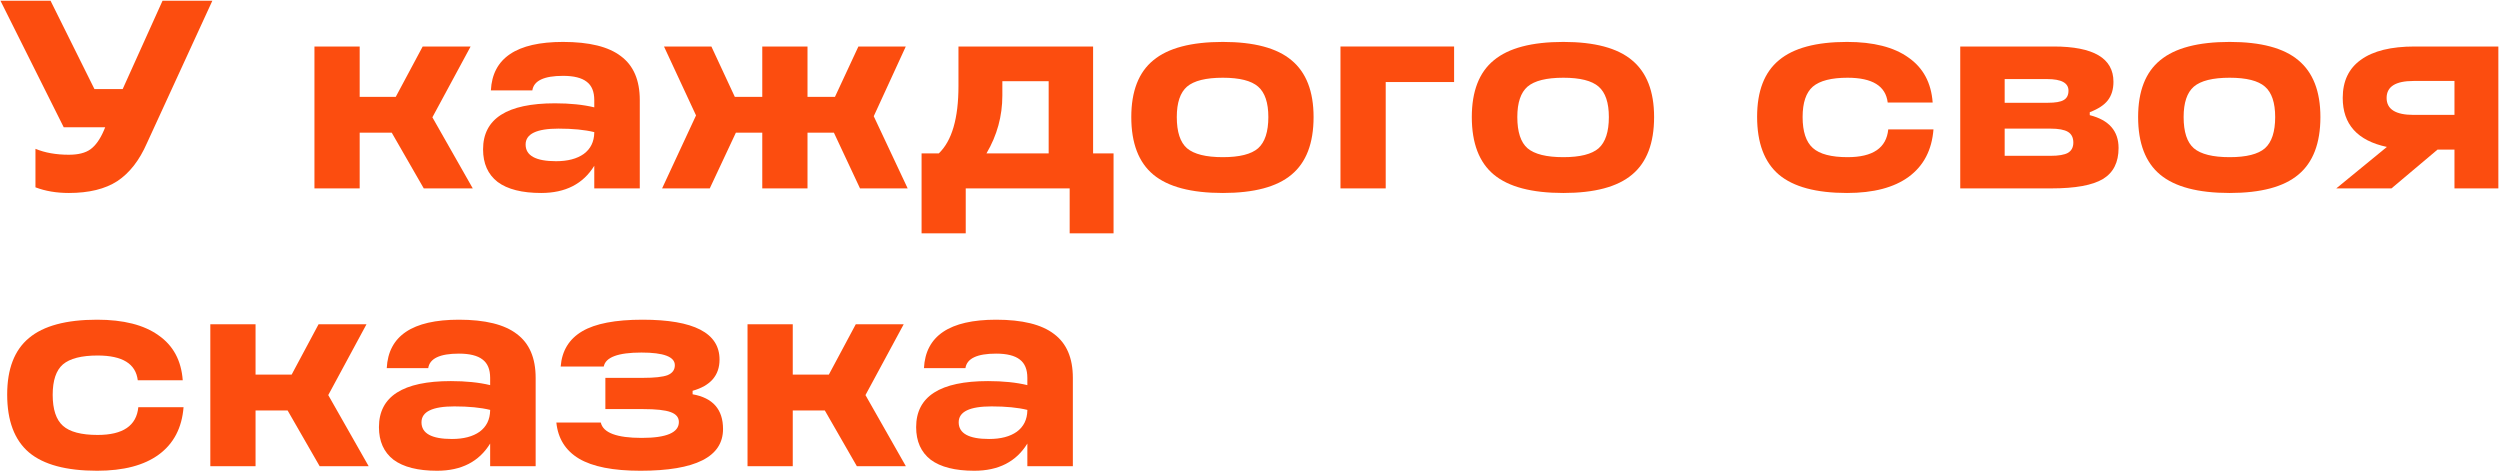 <svg width="729" height="138" viewBox="0 0 729 138" fill="none" xmlns="http://www.w3.org/2000/svg">
  <path d="M35.778 25.964L47.398 0.211H61.924L42.844 41.746C40.646 46.771 37.767 50.461 34.208 52.817C30.648 55.12 25.937 56.272 20.075 56.272C16.463 56.272 13.218 55.722 10.339 54.623V43.395C13.113 44.546 16.358 45.122 20.075 45.122C22.797 45.122 24.89 44.599 26.356 43.552C27.874 42.453 29.183 40.621 30.282 38.056L30.674 37.114H18.583L0.132 0.211H14.736L27.534 25.964H35.778Z" fill="#FC4D0F"/>
  <path d="M137.86 54.937H123.57L114.227 38.684H104.883V54.937H91.692V13.559H104.883V28.241H115.404L123.256 13.559H137.232L126.083 34.208L137.86 54.937Z" fill="#FC4D0F"/>
  <path d="M164.182 12.224C171.825 12.224 177.452 13.611 181.063 16.385C184.728 19.107 186.56 23.373 186.56 29.183V54.937H173.29V48.341C170.045 53.628 164.889 56.272 157.823 56.272C152.222 56.272 147.982 55.198 145.103 53.052C142.276 50.854 140.863 47.687 140.863 43.552C140.863 34.601 147.851 30.126 161.827 30.126C166.224 30.126 170.045 30.518 173.29 31.303V29.183C173.29 26.723 172.558 24.944 171.092 23.844C169.626 22.693 167.323 22.117 164.182 22.117C158.634 22.117 155.65 23.53 155.232 26.357H143.14C143.611 16.935 150.625 12.224 164.182 12.224ZM162.141 47.007C165.543 47.007 168.239 46.3 170.228 44.887C172.217 43.421 173.238 41.353 173.29 38.684V38.527C170.516 37.846 167.035 37.506 162.848 37.506C156.462 37.506 153.269 39.05 153.269 42.139C153.269 45.384 156.226 47.007 162.141 47.007Z" fill="#FC4D0F"/>
  <path d="M264.677 54.937H250.78L243.164 38.684H235.469V54.937H222.278V38.684H214.584L206.968 54.937H193.07L202.963 33.659L193.62 13.559H207.439L214.27 28.241H222.278V13.559H235.469V28.241H243.478L250.309 13.559H264.127L254.784 33.894L264.677 54.937Z" fill="#FC4D0F"/>
  <path d="M318.746 13.559V44.73H324.713V68.049H311.915V54.937H281.608V68.049H268.731V44.73H273.756C277.577 41.066 279.488 34.523 279.488 25.101V13.559H318.746ZM287.653 44.73H305.791V23.687H292.286V27.849C292.286 33.868 290.742 39.495 287.653 44.73Z" fill="#FC4D0F"/>
  <path d="M356.579 56.272C347.367 56.272 340.615 54.492 336.322 50.932C332.03 47.373 329.884 41.772 329.884 34.13C329.884 26.592 332.03 21.07 336.322 17.563C340.615 14.004 347.367 12.224 356.579 12.224C365.687 12.224 372.361 14.004 376.601 17.563C380.893 21.122 383.039 26.645 383.039 34.13C383.039 41.772 380.893 47.373 376.601 50.932C372.361 54.492 365.687 56.272 356.579 56.272ZM356.579 45.829C361.447 45.829 364.876 44.965 366.865 43.238C368.854 41.458 369.849 38.422 369.849 34.13C369.849 29.942 368.854 26.985 366.865 25.258C364.876 23.53 361.447 22.667 356.579 22.667C351.659 22.667 348.178 23.53 346.137 25.258C344.148 26.985 343.153 29.942 343.153 34.13C343.153 38.474 344.148 41.51 346.137 43.238C348.178 44.965 351.659 45.829 356.579 45.829Z" fill="#FC4D0F"/>
  <path d="M390.882 54.937V13.559H424.016V23.923H404.073V54.937H390.882Z" fill="#FC4D0F"/>
  <path d="M455.875 56.272C446.662 56.272 439.91 54.492 435.618 50.932C431.325 47.373 429.179 41.772 429.179 34.13C429.179 26.592 431.325 21.07 435.618 17.563C439.91 14.004 446.662 12.224 455.875 12.224C464.983 12.224 471.657 14.004 475.896 17.563C480.189 21.122 482.335 26.645 482.335 34.13C482.335 41.772 480.189 47.373 475.896 50.932C471.657 54.492 464.983 56.272 455.875 56.272ZM455.875 45.829C460.743 45.829 464.171 44.965 466.16 43.238C468.15 41.458 469.144 38.422 469.144 34.13C469.144 29.942 468.15 26.985 466.16 25.258C464.171 23.53 460.743 22.667 455.875 22.667C450.954 22.667 447.474 23.53 445.432 25.258C443.443 26.985 442.449 29.942 442.449 34.13C442.449 38.474 443.443 41.51 445.432 43.238C447.474 44.965 450.954 45.829 455.875 45.829Z" fill="#FC4D0F"/>
  <path d="M538.597 56.272C529.594 56.272 522.972 54.492 518.732 50.932C514.493 47.321 512.373 41.694 512.373 34.051C512.373 26.566 514.493 21.07 518.732 17.563C522.972 14.004 529.594 12.224 538.597 12.224C546.292 12.224 552.259 13.742 556.499 16.778C560.791 19.762 563.146 24.132 563.565 29.89H550.453C549.877 25.074 545.978 22.667 538.754 22.667C534.043 22.667 530.667 23.53 528.625 25.258C526.636 26.985 525.642 29.942 525.642 34.13C525.642 38.37 526.636 41.38 528.625 43.159C530.615 44.939 533.991 45.829 538.754 45.829C546.135 45.829 550.087 43.133 550.61 37.742H563.801C563.33 43.761 560.922 48.367 556.577 51.56C552.285 54.701 546.292 56.272 538.597 56.272Z" fill="#FC4D0F"/>
  <path d="M609.373 32.717V33.58C614.974 34.994 617.774 38.187 617.774 43.159C617.774 47.347 616.256 50.357 613.22 52.189C610.185 54.021 605.159 54.937 598.145 54.937H571.607V13.559H598.852C610.472 13.559 616.283 16.987 616.283 23.844C616.283 26.043 615.733 27.849 614.634 29.262C613.587 30.623 611.833 31.774 609.373 32.717ZM584.562 23.059V29.968H597.203C599.349 29.968 600.867 29.707 601.757 29.183C602.699 28.66 603.17 27.744 603.17 26.435C603.17 24.184 601.103 23.059 596.968 23.059H584.562ZM584.562 37.506V45.436H597.988C600.292 45.436 601.966 45.148 603.013 44.573C604.06 43.944 604.584 42.95 604.584 41.589C604.584 40.123 604.06 39.076 603.013 38.448C601.966 37.82 600.265 37.506 597.91 37.506H584.562Z" fill="#FC4D0F"/>
  <path d="M650.172 56.272C640.959 56.272 634.207 54.492 629.914 50.932C625.622 47.373 623.476 41.772 623.476 34.13C623.476 26.592 625.622 21.07 629.914 17.563C634.207 14.004 640.959 12.224 650.172 12.224C659.279 12.224 665.953 14.004 670.193 17.563C674.485 21.122 676.631 26.645 676.631 34.13C676.631 41.772 674.485 47.373 670.193 50.932C665.953 54.492 659.279 56.272 650.172 56.272ZM650.172 45.829C655.039 45.829 658.468 44.965 660.457 43.238C662.446 41.458 663.441 38.422 663.441 34.13C663.441 29.942 662.446 26.985 660.457 25.258C658.468 23.53 655.039 22.667 650.172 22.667C645.251 22.667 641.77 23.53 639.729 25.258C637.74 26.985 636.745 29.942 636.745 34.13C636.745 38.474 637.74 41.51 639.729 43.238C641.77 44.965 645.251 45.829 650.172 45.829Z" fill="#FC4D0F"/>
  <path d="M704.103 13.559H728.521V54.937H715.723V43.63H710.777L697.351 54.937H681.255L696.016 42.845C687.431 41.013 683.139 36.25 683.139 28.555C683.139 23.635 684.919 19.919 688.478 17.406C692.038 14.841 697.246 13.559 704.103 13.559ZM715.723 23.609H703.789C698.554 23.609 695.937 25.258 695.937 28.555C695.937 31.853 698.554 33.502 703.789 33.502H715.723V23.609Z" fill="#FC4D0F"/>
  <path d="M28.319 137.271C19.316 137.271 12.694 135.492 8.454 131.932C4.214 128.321 2.094 122.694 2.094 115.051C2.094 107.566 4.214 102.07 8.454 98.563C12.694 95.004 19.316 93.224 28.319 93.224C36.014 93.224 41.981 94.742 46.221 97.778C50.513 100.761 52.868 105.132 53.287 110.89H40.175C39.599 106.074 35.699 103.667 28.476 103.667C23.765 103.667 20.389 104.53 18.347 106.258C16.358 107.985 15.364 110.942 15.364 115.13C15.364 119.37 16.358 122.38 18.347 124.159C20.336 125.939 23.713 126.829 28.476 126.829C35.856 126.829 39.808 124.133 40.332 118.742H53.523C53.051 124.761 50.644 129.367 46.299 132.56C42.007 135.701 36.014 137.271 28.319 137.271Z" fill="#FC4D0F"/>
  <path d="M107.496 135.937H93.206L83.863 119.684H74.519V135.937H61.329V94.559H74.519V109.241H85.041L92.892 94.559H106.868L95.719 115.208L107.496 135.937Z" fill="#FC4D0F"/>
  <path d="M133.819 93.224C141.461 93.224 147.088 94.611 150.7 97.385C154.364 100.107 156.196 104.373 156.196 110.183V135.937H142.927V129.341C139.681 134.628 134.525 137.271 127.459 137.271C121.858 137.271 117.618 136.198 114.739 134.052C111.913 131.854 110.5 128.687 110.5 124.552C110.5 115.601 117.487 111.126 131.463 111.126C135.86 111.126 139.681 111.518 142.927 112.303V110.183C142.927 107.723 142.194 105.944 140.728 104.844C139.263 103.693 136.959 103.117 133.819 103.117C128.27 103.117 125.287 104.53 124.868 107.357H112.776C113.248 97.935 120.262 93.224 133.819 93.224ZM131.777 128.007C135.18 128.007 137.875 127.3 139.865 125.887C141.854 124.421 142.874 122.353 142.927 119.684V119.527C140.152 118.846 136.672 118.506 132.484 118.506C126.098 118.506 122.905 120.05 122.905 123.139C122.905 126.384 125.862 128.007 131.777 128.007Z" fill="#FC4D0F"/>
  <path d="M201.965 113.952V114.973C207.88 116.02 210.837 119.396 210.837 125.101C210.837 133.215 202.802 137.271 186.733 137.271C178.776 137.271 172.809 136.094 168.831 133.738C164.905 131.383 162.707 127.876 162.236 123.217H175.191C175.871 126.201 179.849 127.692 187.125 127.692C194.349 127.692 197.96 126.148 197.96 123.06C197.96 121.699 197.149 120.731 195.526 120.155C193.956 119.579 191.286 119.291 187.518 119.291H176.525V110.183H187.518C190.868 110.183 193.249 109.922 194.663 109.398C196.076 108.822 196.783 107.854 196.783 106.493C196.783 104.033 193.537 102.803 187.047 102.803C180.242 102.803 176.578 104.164 176.054 106.886H163.492C163.858 102.279 165.952 98.851 169.773 96.6C173.594 94.349 179.457 93.224 187.361 93.224C202.331 93.224 209.816 97.097 209.816 104.844C209.816 109.451 207.199 112.487 201.965 113.952Z" fill="#FC4D0F"/>
  <path d="M264.145 135.937H249.855L240.512 119.684H231.168V135.937H217.978V94.559H231.168V109.241H241.69L249.541 94.559H263.517L252.368 115.208L264.145 135.937Z" fill="#FC4D0F"/>
  <path d="M290.468 93.224C298.11 93.224 303.737 94.611 307.349 97.385C311.013 100.107 312.845 104.373 312.845 110.183V135.937H299.576V129.341C296.33 134.628 291.174 137.271 284.108 137.271C278.507 137.271 274.267 136.198 271.388 134.052C268.562 131.854 267.148 128.687 267.148 124.552C267.148 115.601 274.136 111.126 288.112 111.126C292.509 111.126 296.33 111.518 299.576 112.303V110.183C299.576 107.723 298.843 105.944 297.377 104.844C295.911 103.693 293.608 103.117 290.468 103.117C284.919 103.117 281.936 104.53 281.517 107.357H269.425C269.896 97.935 276.911 93.224 290.468 93.224ZM288.426 128.007C291.829 128.007 294.524 127.3 296.513 125.887C298.503 124.421 299.523 122.353 299.576 119.684V119.527C296.801 118.846 293.32 118.506 289.133 118.506C282.747 118.506 279.554 120.05 279.554 123.139C279.554 126.384 282.511 128.007 288.426 128.007Z" fill="#FC4D0F"/>
</svg>
